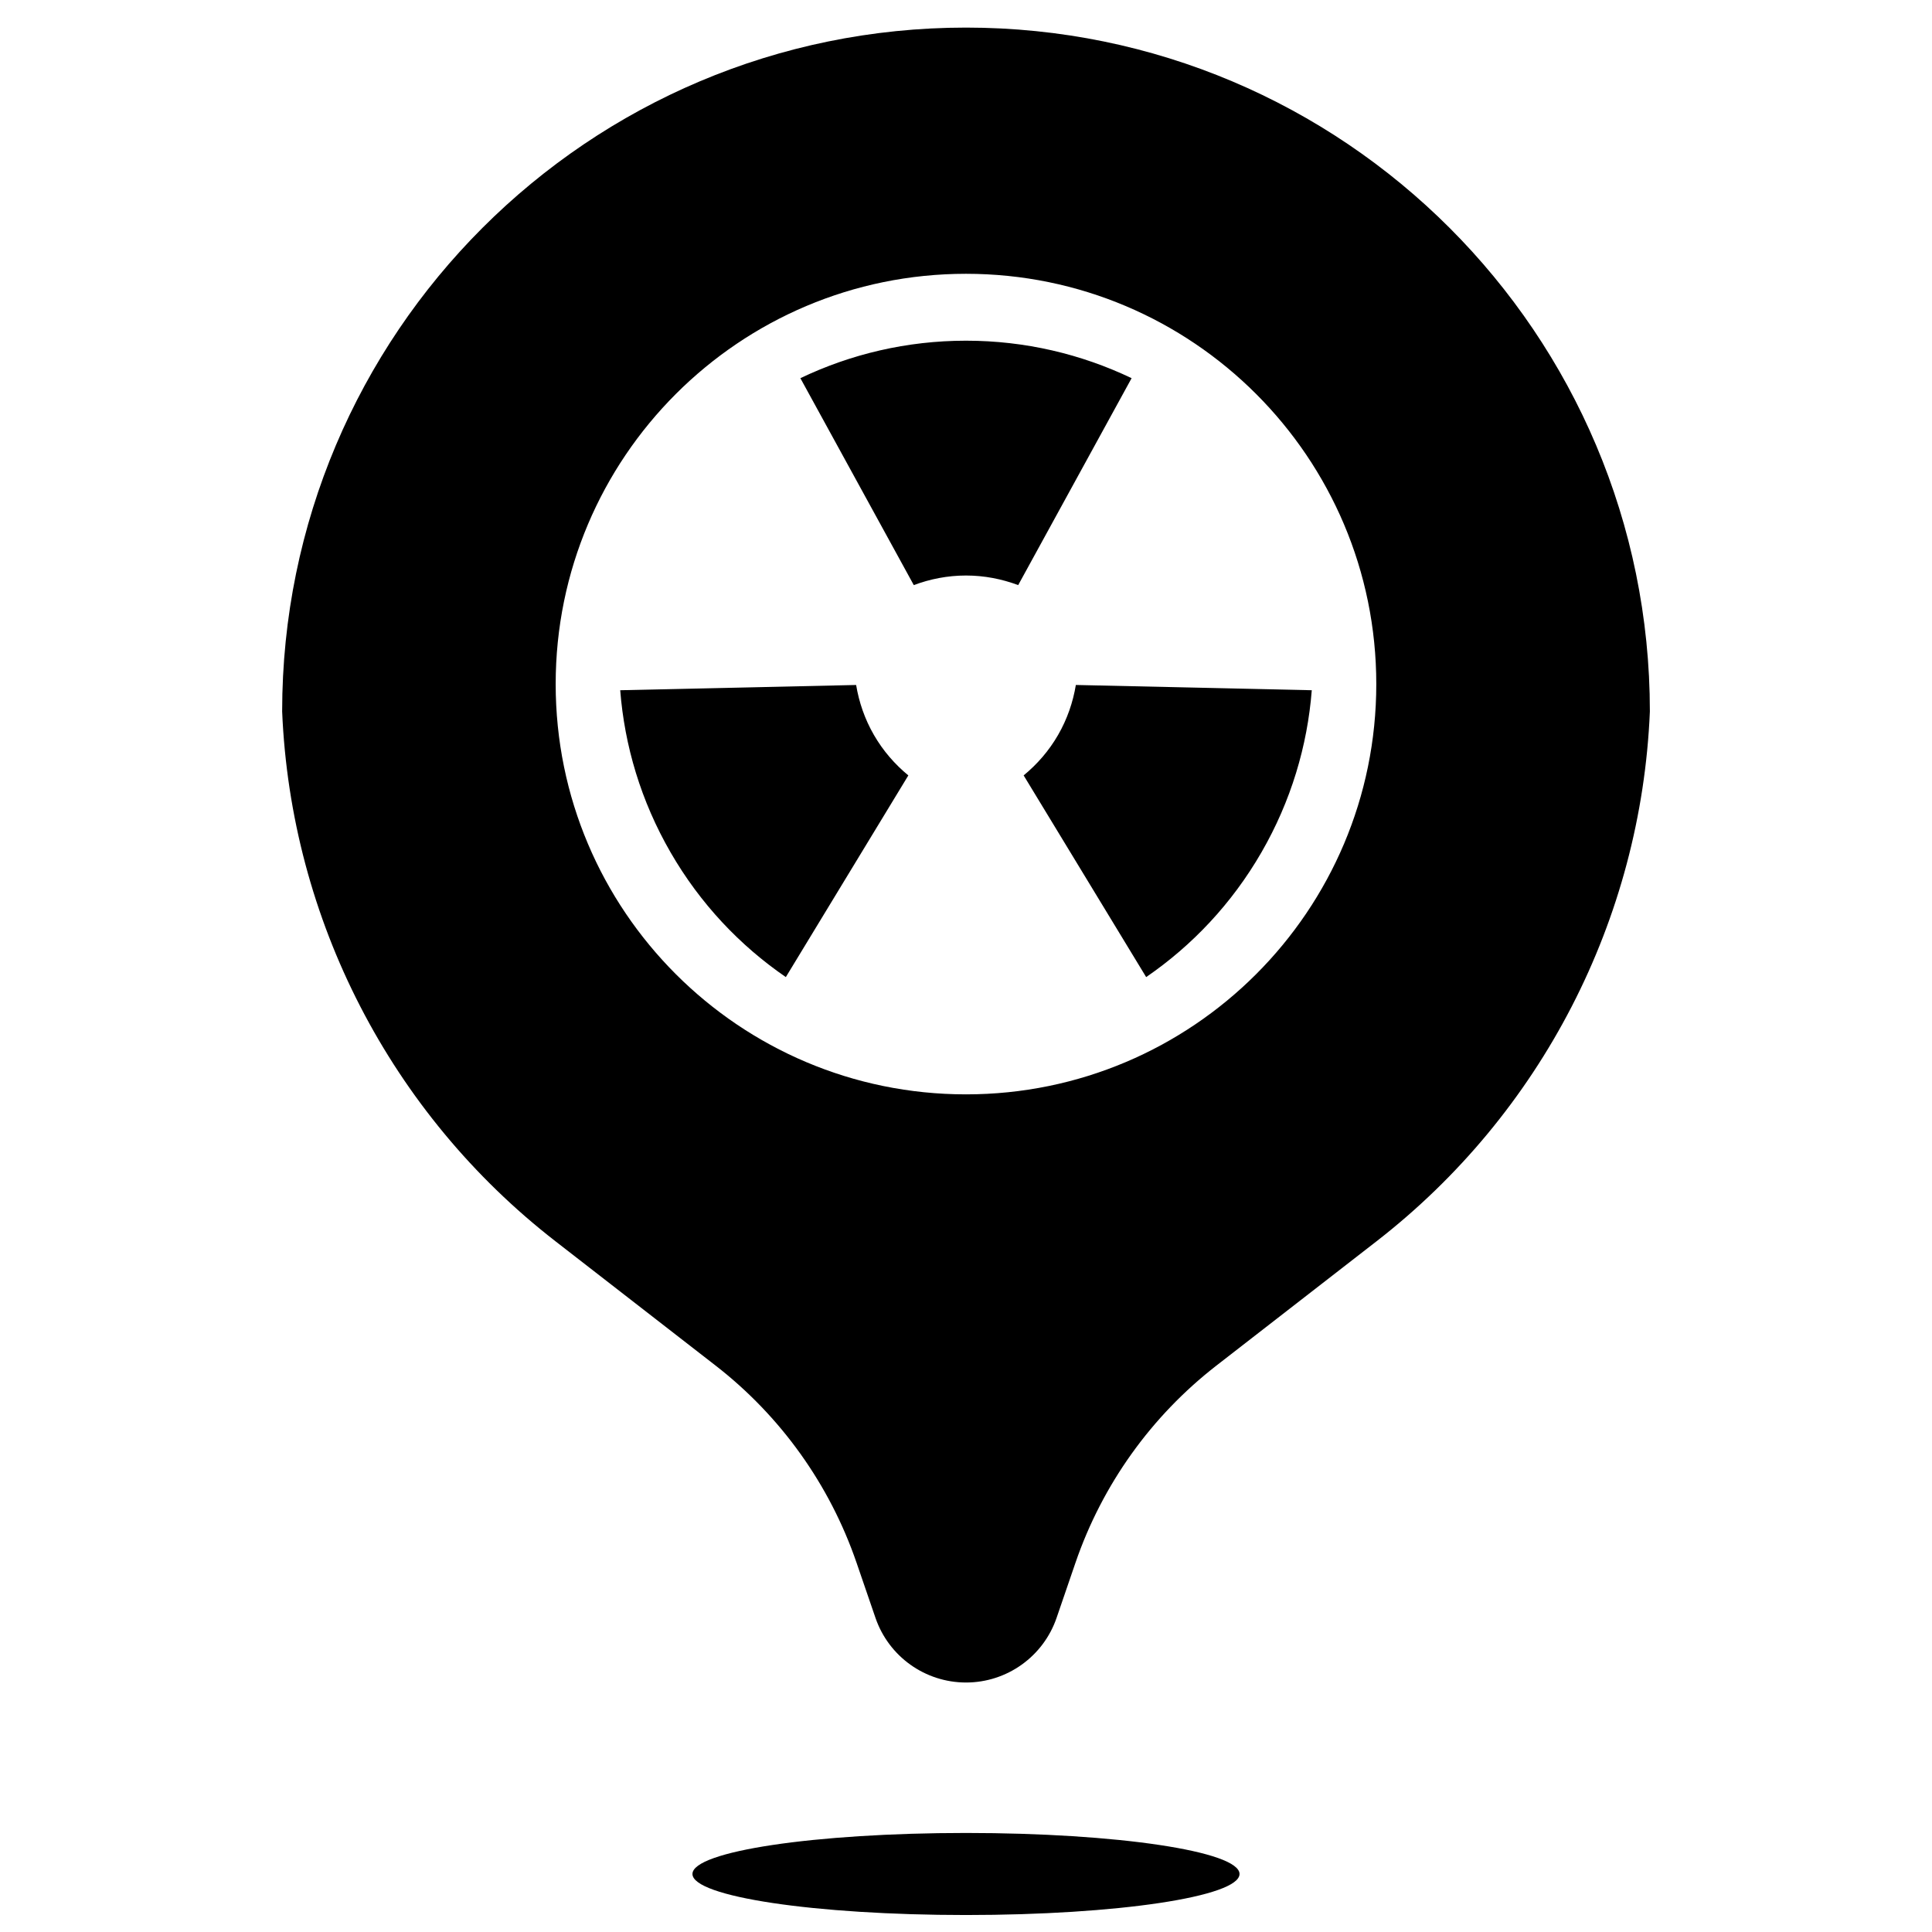 <?xml version="1.0" encoding="UTF-8"?>
<!-- Uploaded to: SVG Repo, www.svgrepo.com, Generator: SVG Repo Mixer Tools -->
<svg width="800px" height="800px" version="1.1" viewBox="144 144 512 512" xmlns="http://www.w3.org/2000/svg">
 <defs>
  <clipPath id="a">
   <path d="m218 151h364v500.9h-364z"/>
  </clipPath>
 </defs>
 <g clip-path="url(#a)">
  <path d="m400 651.5c-40.035 0-72.492-4.867-72.492-10.875 0-6.004 32.457-10.871 72.492-10.871s72.488 4.867 72.488 10.871c0 6.008-32.453 10.875-72.488 10.875zm-28.996-93.332c-7.098-20.691-20.078-38.859-37.359-52.273l-42.477-32.973c-43.613-33.859-70.098-85.215-72.395-140.38 0-100.09 81.137-181.23 181.23-181.23 100.09 0 181.23 81.137 181.23 181.23-2.301 55.164-28.785 106.52-72.398 140.38l-42.477 32.973c-17.277 13.414-30.262 31.582-37.355 52.273l-4.996 14.574c-3.516 10.254-13.16 17.141-24 17.141-10.844 0-20.484-6.887-24-17.141zm28.996-341.61c-60.055 0-108.74 48.684-108.74 108.73s48.684 108.73 108.74 108.73c60.051 0 108.73-48.684 108.73-108.73s-48.684-108.73-108.73-108.73zm-47.746 186.38c-12.148-8.34-22.688-19.434-30.543-33.043-7.863-13.613-12.203-28.285-13.348-42.977l62.52-1.391c0.758 4.543 2.277 9.027 4.719 13.25 2.438 4.227 5.562 7.785 9.117 10.715zm47.746-106.42c-4.879 0-9.523 0.926-13.836 2.539l-30.055-54.836c13.297-6.356 28.172-9.934 43.891-9.934 15.715 0 30.594 3.578 43.887 9.934l-30.055 54.836c-4.312-1.609-8.953-2.539-13.832-2.539zm47.746 106.42-32.469-53.449c3.555-2.926 6.684-6.484 9.121-10.711 2.438-4.223 3.957-8.707 4.715-13.254l62.52 1.395c-1.145 14.691-5.484 29.363-13.344 42.977-7.859 13.613-18.395 24.703-30.543 33.043z"/>
 </g>
</svg>